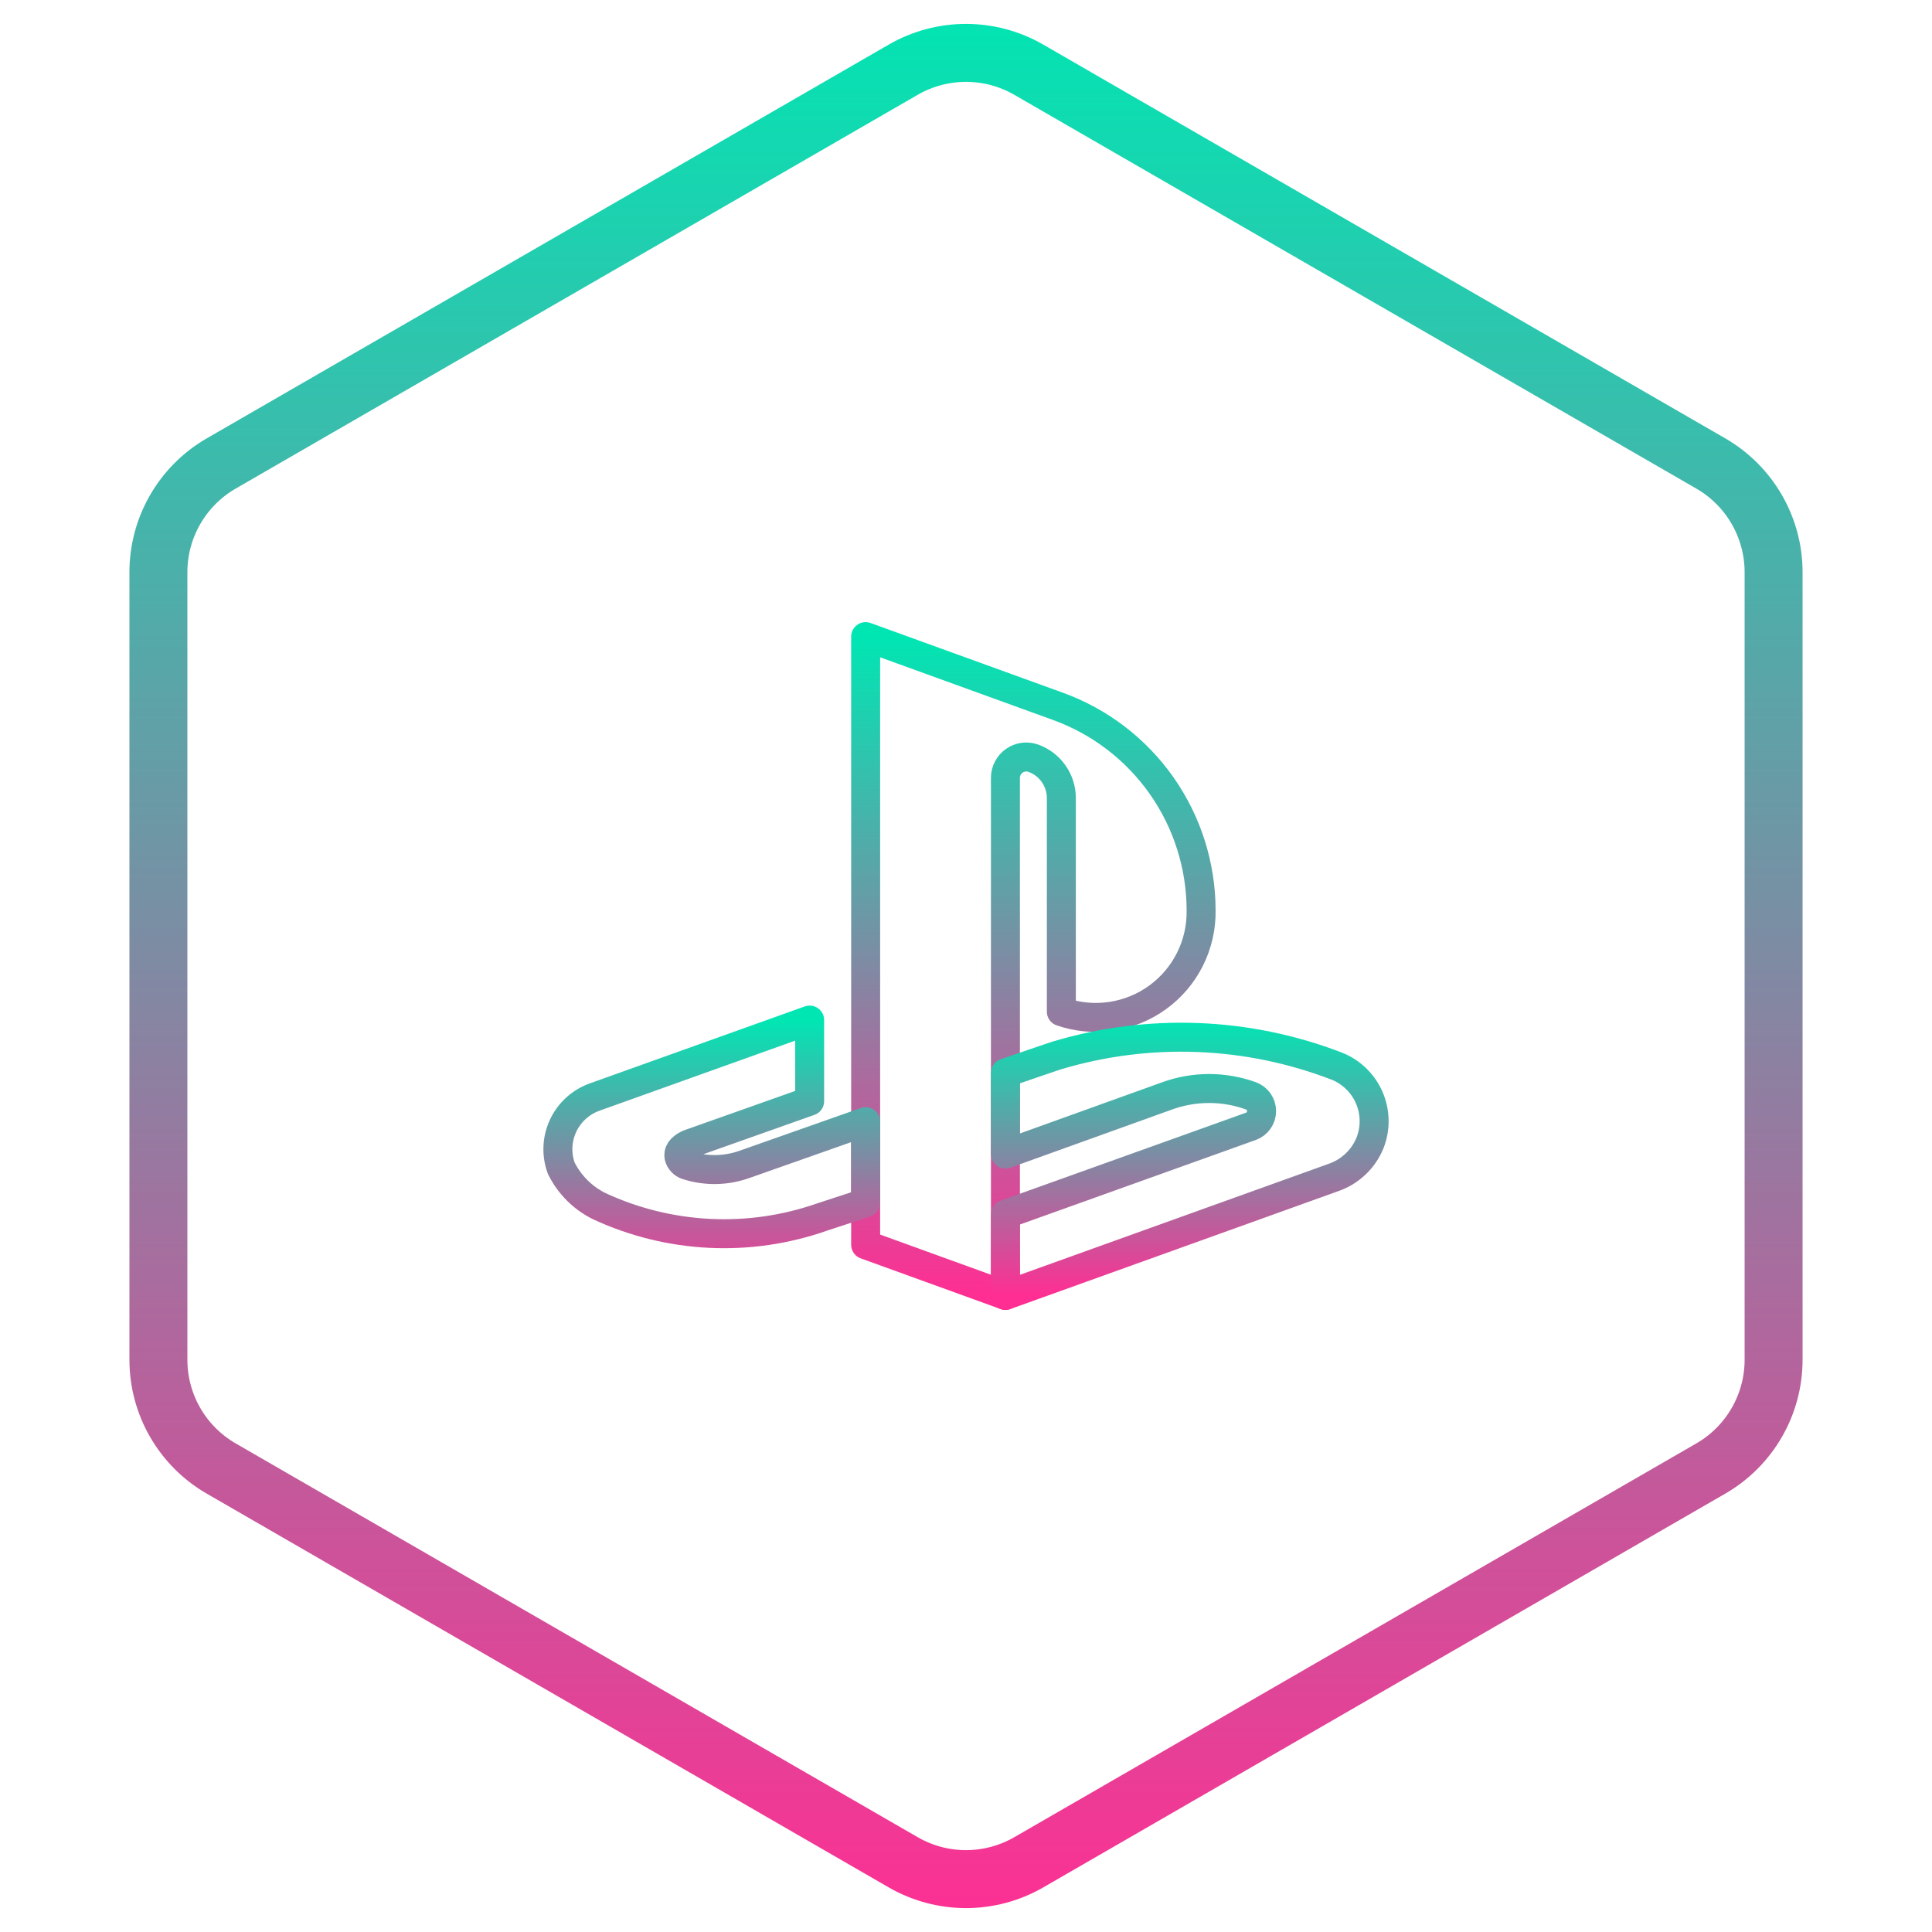 <?xml version="1.0" encoding="UTF-8"?> <svg xmlns="http://www.w3.org/2000/svg" width="100" height="100" viewBox="0 0 100 100" fill="none"> <path d="M46.75 3.608C48.761 2.447 51.239 2.447 53.25 3.608L88.551 23.99C90.562 25.151 91.801 27.297 91.801 29.619V70.381C91.801 72.703 90.562 74.849 88.551 76.01L53.25 96.392C51.239 97.553 48.761 97.553 46.75 96.392L11.449 76.01C9.438 74.849 8.199 72.703 8.199 70.381V29.619C8.199 27.297 9.438 25.151 11.449 23.99L46.75 3.608Z" stroke="url(#paint0_linear_226_4)" stroke-width="3"></path> <path d="M44.806 64.427L52.041 67.049V40.255C52.042 40.083 52.084 39.912 52.165 39.759C52.245 39.606 52.361 39.475 52.503 39.376C52.645 39.277 52.809 39.214 52.98 39.191C53.151 39.169 53.326 39.188 53.488 39.247V39.247C53.912 39.4 54.278 39.679 54.536 40.048C54.795 40.416 54.934 40.855 54.935 41.305V52.362C55.764 52.649 56.649 52.731 57.517 52.603C58.385 52.474 59.209 52.139 59.919 51.623C60.629 51.108 61.204 50.43 61.596 49.645C61.988 48.86 62.184 47.992 62.169 47.115C62.166 44.805 61.452 42.553 60.124 40.663C58.796 38.773 56.917 37.339 54.745 36.555L44.806 32.952V64.427Z" stroke="url(#paint1_linear_226_4)" stroke-width="1.5" stroke-linecap="round" stroke-linejoin="round"></path> <path d="M41.907 52.799L30.771 56.786C30.416 56.914 30.09 57.11 29.811 57.364C29.532 57.619 29.306 57.925 29.147 58.267C28.987 58.609 28.896 58.978 28.879 59.355C28.862 59.732 28.92 60.108 29.049 60.463C29.471 61.316 30.161 62.007 31.014 62.429C34.642 64.114 38.785 64.316 42.56 62.99C42.667 62.958 44.7 62.289 44.806 62.254V58.058L38.539 60.266C37.565 60.615 36.501 60.627 35.519 60.299C35.228 60.194 34.766 59.619 35.646 59.216L41.907 56.997V52.799ZM52.041 55.538C52.316 55.444 54.455 54.704 54.732 54.621C59.473 53.206 64.549 53.401 69.167 55.174C69.544 55.32 69.888 55.539 70.179 55.819C70.471 56.099 70.705 56.433 70.867 56.803C71.029 57.173 71.116 57.571 71.124 57.975C71.132 58.379 71.059 58.78 70.912 59.156C70.742 59.572 70.486 59.947 70.16 60.255C69.834 60.564 69.446 60.799 69.022 60.946L52.041 67.051V62.853L64.744 58.3C64.907 58.242 65.047 58.134 65.147 57.993C65.246 57.851 65.3 57.683 65.3 57.51C65.3 57.337 65.246 57.168 65.147 57.026C65.047 56.885 64.907 56.778 64.744 56.719C63.341 56.213 61.805 56.215 60.403 56.726L52.041 59.735V55.538Z" stroke="url(#paint2_linear_226_4)" stroke-width="1.5" stroke-linecap="round" stroke-linejoin="round"></path> <defs> <linearGradient id="paint0_linear_226_4" x1="50" y1="0" x2="50" y2="100" gradientUnits="userSpaceOnUse"> <stop stop-color="#00E6B3"></stop> <stop offset="1" stop-color="#FF2E93"></stop> </linearGradient> <linearGradient id="paint1_linear_226_4" x1="53.488" y1="32.952" x2="53.488" y2="67.049" gradientUnits="userSpaceOnUse"> <stop stop-color="#00E6B3"></stop> <stop offset="1" stop-color="#FF2E93"></stop> </linearGradient> <linearGradient id="paint2_linear_226_4" x1="50" y1="52.799" x2="50" y2="67.051" gradientUnits="userSpaceOnUse"> <stop stop-color="#00E6B3"></stop> <stop offset="1" stop-color="#FF2E93"></stop> </linearGradient> </defs> </svg> 